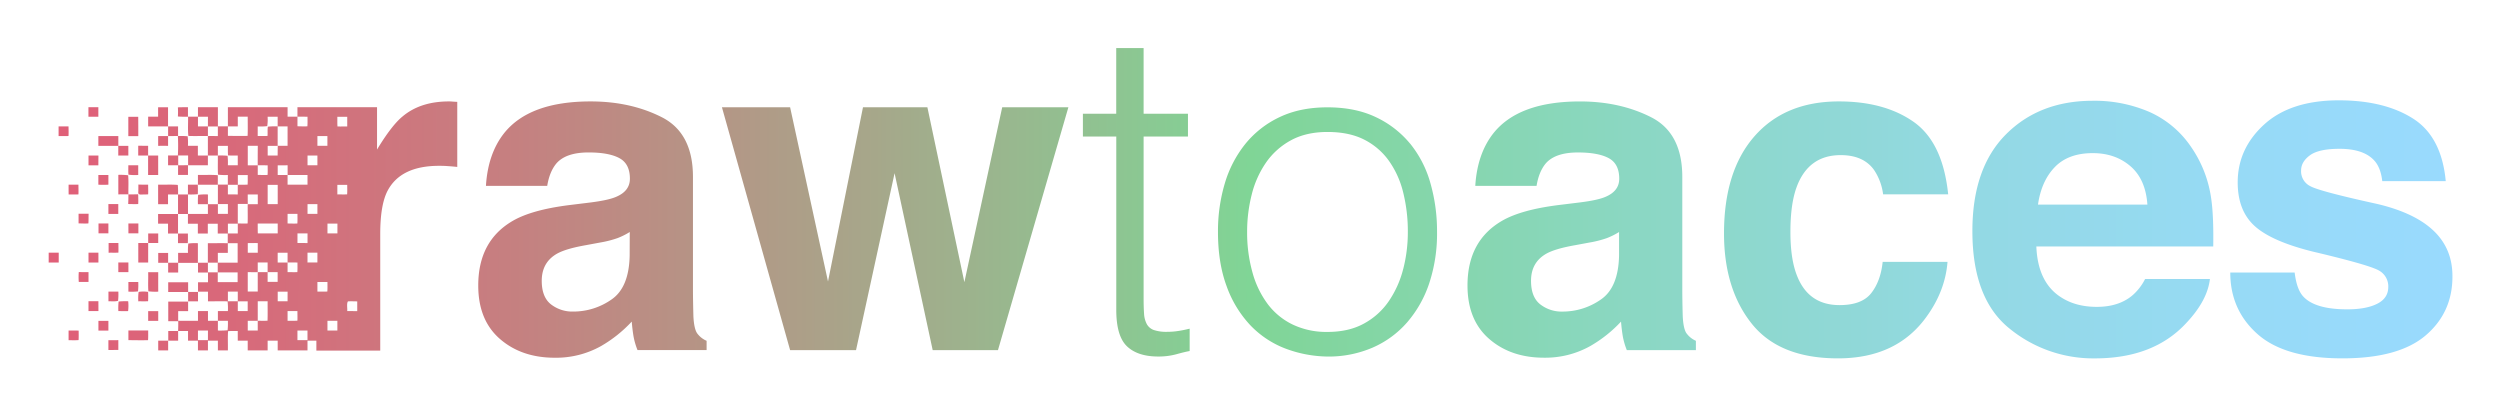 <svg xmlns="http://www.w3.org/2000/svg" role="img" viewBox="5.90 87.90 1409.20 228.20"><title>RAW to ACES Utility logo</title><defs><linearGradient id="a" x1="33.33" x2="1388.29" y1="202.42" y2="202.42" gradientUnits="userSpaceOnUse"><stop offset="0" stop-color="#e05f78"/><stop offset=".07" stop-color="#d9687a"/><stop offset=".19" stop-color="#c67f80"/><stop offset=".34" stop-color="#a7a68a"/><stop offset=".5" stop-color="#80d596"/><stop offset=".5" stop-color="#80d596"/><stop offset=".66" stop-color="#8bd7c3"/><stop offset=".8" stop-color="#93d9e3"/><stop offset=".92" stop-color="#97daf7"/><stop offset="1" stop-color="#99dafe"/></linearGradient></defs><path fill="url(#a)" d="M259 145.07q-16.08 0-26.12 8.42-6.16 5-14.45 18.71v-23.86h-44.86v5.33h-5.56v-5.35h-33.65v10.81h-5.63v-10.81h-11.24v5.33h-5.58c.1 3.6-.23 7.29.17 10.87 3.68.14 7.36 0 11 .05v11h-5.64v-5.47h-5.6a32.19 32.19 0 0 0-.15-5.38 40.84 40.84 0 0 0-5.42-.13v-5.43h-5.65v-10.81h-5.6v5.33h-5.61v5.47h11.25v5.44c1.84 0 3.67 0 5.51-.05a109.28 109.28 0 0 1 0 11h-5.53v5.52h5.63v5.46h5.59v-5.48h11.22v-5.48h5.6c.08 3.6-.11 7.21.11 10.79a33 33 0 0 0 5.54.19v5.41h-5.66c0-1.77.05-3.54 0-5.29-3.7-.34-7.48-.07-11.2-.16v5.54h11.25v10.9h5.64v5.5h-5.63V203h-5.62v-5.47a27.54 27.54 0 0 0-5.53.21 42.07 42.07 0 0 0-.11 5.27h5.62v5.49h-11.22v-11a39.11 39.11 0 0 0 5.52-.14c.12-1.78.06-3.57 0-5.35h-5.55v5.49h-5.59a41.63 41.63 0 0 0-.13-5.36c-3.67-.33-7.41-.06-11.09-.15v11h5.58v-5.48h5.64v11H95.01v5.48h5.6v5.54h5.62v5.41h5.54c.1-1.79.06-3.6.05-5.4h-5.57v-11h5.58v5.48h5.59v5.53h5.62V214h5.6v5.55h5.64v5.42h5.58v11h-11.22v5.46h11.21v5.49h-11.2v-5.5h-5.55v-5.45h5.6v-5.55h5.63v-5.43c-3.75-.06-7.51 0-11.26 0v11h-5.62v-11a29.51 29.51 0 0 0-5.4.19 29.88 29.88 0 0 0-.18 5.27h-5.57V236h-5.64v-5.53h-5.58v5.57h5.6v5.47h5.65v-5.44h11.18v5.46h5.63v5.48h-5.62v5.46h-5.58v-5.48h-11.23v5.49h11.23v5.42h-11.2v11.05h5.64c0 1.84 0 3.68-.1 5.51h-5.54v5.45h-5.66v5.52h5.6v-5.51h5.63v-5.45h5.58v5.45h5.59v5.5h5.63v-5.51h5.61v5.51h5.63c.07-3.61-.14-7.25.11-10.85 1.81-.14 3.65-.09 5.46-.1v5.45h5.61v5.51h11.23v-5.5h5.67v5.5h16.8v-5.5h5v5.58h36V219.8q0-16.44 4.14-24.36 7.41-14.07 29-14.07c1.09 0 2.52 0 4.28.12s3.76.26 6 .51v-36.68c-1.59-.08-2.61-.14-3.07-.19s-.94-.06-1.58-.06zm-152.65 36v-5.52h5.58v5.47zm44.85 32.85h11.24v5.53h-11.22c-.05-1.84-.05-3.68-.05-5.52zm0 11v5.43h-5.63v-5.41c1.85-.05 3.72-.05 5.6-.04zm11.23-49.34h-5.64v-5.47h5.68c-.05 1.83-.05 3.64-.07 5.45zm5.6 5.51v5.46h-5.59v-5.46q2.77.01 5.56-.02zm-11.25 0c0 1.8.08 3.61-.05 5.41-1.84.13-3.7 0-5.54 0v-5.46zm-5.58 0h-5.63v-11h5.65c-.06 3.66-.05 7.31-.05 10.96zm-5.71 10.89c-1.84.08-3.68 0-5.52.1v-5.5h5.59c-.05 1.76.06 3.57-.1 5.36zm.08 5.55h5.64V203h-5.64c-.03-1.88-.03-3.69-.03-5.51zm11.21 5.45v-10.87h5.66v10.85zm5.68 27.39H168v5.51h-5.57c-.01-1.88-.01-3.7 0-5.55zm5.54-21.9h5.57c0 1.8.08 3.61-.05 5.41-1.84.11-3.69 0-5.52 0v-5.41zm5.58 27.4c0 1.8.06 3.61-.06 5.41-1.84.1-3.69 0-5.52 0v-5.44zm0-11v-5.4h5.67v5.43zm5.67-16.4v-5.52h5.57v5.5h-5.58zm5.59 38.37h5.64c0 1.79.07 3.6-.07 5.38-1.85.14-3.72 0-5.58.05-.01-1.82-.01-3.63-.01-5.43zm5.65-27.38v-5.53h5.61v5.52zm5.58 49.27v5.5h-5.59v-5.49zm0-115h5.56v5.44c-1.83 0-3.68.09-5.5 0-.13-1.86-.05-3.69-.08-5.49zm0 38.37h5.55c0 1.78.09 3.57-.05 5.35-1.83.12-3.68 0-5.5.05-.02-1.84-.01-3.64-.01-5.45zm-5.61-22h-5.64v-5.5h5.63c.01 1.83 0 3.67 0 5.5zm11.16 93.13c.18-1.59-.43-4.12.4-5.45 1.74-.12 3.5 0 5.25 0v5.5zm-16.8-87.65v5.49h-5.57v-5.5h5.58zm-5.58-21.89c0 1.79.07 3.61-.07 5.4-1.85.14-3.73 0-5.59 0v-5.43zm0 32.84v5.45H168v-5.42c3.73-.02 7.47 0 11.22-.03zM168 159.16v10.94h-5.59v-10.93zm-16.83 0a30.05 30.05 0 0 0 5.37-.17 25.33 25.33 0 0 0 .21-5.3h5.66v5.45a37.59 37.59 0 0 0-5.52.16c-.27 1.69-.06 3.5-.19 5.22-1.84.12-3.7 0-5.54.06zm-16.8 0h5.57v-5.51h5.59c0 3.61.09 7.23-.05 10.84-3.7.12-7.41 0-11.12 0 0-1.71 0-3.49.01-5.32zm-11.27 0h-5.61v-5.45h5.63c-.02 1.8-.01 3.62-.02 5.44zm0 5.44v-5.43h5.6v5.43c-1.85-.02-3.7-.04-5.58-.01zm11.25 16.47a40 40 0 0 0-.16-5.36 38.51 38.51 0 0 0-5.48-.13v-5.47h5.65c0 1.81-.05 3.58.08 5.39 1.84.11 3.65.07 5.48.06v5.5zm0 16.42v-5.41h5.57v5.42zm5.57 22h-5.56v-5.52h5.57c0 1.81.01 3.65 0 5.49zm-16.82 60.15h-5.62v-5.41h5.65c-.02 1.77-.02 3.61-.03 5.41zm11.09-5.58a43.35 43.35 0 0 1-5.47.16v-5.48h5.64a37.89 37.89 0 0 1-.17 5.32zm.17-10.82h-5.64v5.49h-5.59v-5.49h-5.64v5.5h-11.16v-5.47h5.6v-5.52h5.58v-5.44h5.62v5.45c3.68 0 7.39-.09 11.06 0a34.26 34.26 0 0 1 .17 5.48zm0-5.52v-5.44h5.57v5.44c-1.86-.01-3.72-.01-5.58 0zm5.58 5.52v-5.5h5.58v5.51zm5.55-49.38c-1.85.12-3.71 0-5.55 0v-11h5.59c-.05 3.74.09 7.38-.05 11zm5.69 27.44v-5.44h5.57v5.45h5.65v5.49h-5.65v-5.5h-5.57v10.93h-5.63v-10.94c1.85.02 3.74.09 5.62.01zm-5.63 32.92v-5.48h5.63v5.46zm11.16-5.55c-1.84.12-3.69 0-5.52.05v-11h5.57c-.04 3.65.08 7.28-.06 10.95zM168 257.72h-5.56v-5.43h5.58c-.02 1.81-.02 3.62-.02 5.43zm0 11v-5.49h5.55c0 1.81.08 3.62 0 5.43-1.87.12-3.72.04-5.55.07zm11.23 10.92h-5.67v-5.41h5.67q-.01 2.7 0 5.42zm0-43.78v-5.54h5.58v5.53h-.57c-1.68.01-3.35 0-5.02.02zm219.67 39.96q-1.77-2.51-2.14-9.54-.25-9.3-.25-15.83v-62.8q0-24.75-17.53-33.66t-40.12-8.92q-34.69 0-48.95 18.09-9 11.55-10.09 29.51h34.54q1.27-7.9 5.1-12.56 5.34-6.27 18.2-6.28 11.46 0 17.38 3.21c3.95 2.13 5.92 6 5.92 11.61q0 6.91-7.72 10.18Q349 200.71 339 202l-12.28 1.51q-20.88 2.63-31.63 8.79-19.62 11.29-19.61 36.55 0 19.47 12.19 30.08t30.89 10.62a51.91 51.91 0 0 0 26.28-6.66A74 74 0 0 0 362 269.17q.38 4.65 1 8.29a39.7 39.7 0 0 0 2.26 7.78h38.94V280a12.81 12.81 0 0 1-5.3-4.18zM360.83 232q-.37 18-10.26 24.74a37.45 37.45 0 0 1-21.57 6.78 19.58 19.58 0 0 1-12.56-4.09q-5.17-4.08-5.17-13.25 0-10.29 8.46-15.2 5-2.88 16.45-4.89l8.15-1.51a58.92 58.92 0 0 0 9.61-2.45 39 39 0 0 0 6.94-3.46zm210-83.65h37.3l-39.69 136.9h-36.8l-21.48-99.73-21.73 99.73h-37.16l-38.43-136.9h38.43l21.36 98.22 19.72-98.22h36.3l20.85 98.6zm99.35 126.1q3.22-.51 6.31-1.29v12.61q-2.84.51-7.46 1.8a38.33 38.33 0 0 1-10.29 1.29q-11.58 0-17.62-5.79t-6-20.71v-97.5h-18.81V152h18.78v-37h15.44v37h25v12.87h-25v91.32q0 4.89.25 8.49a14.13 14.13 0 0 0 1.55 5.91 7.34 7.34 0 0 0 4 3.35 22.25 22.25 0 0 0 7.59 1 39 39 0 0 0 6.28-.5zm130.55-105.6a55.68 55.68 0 0 0-19.29-14.92q-11.58-5.52-27.27-5.53-15.44 0-27 5.53A55 55 0 0 0 707.89 169a64.85 64.85 0 0 0-11.58 22.25 94.12 94.12 0 0 0-3.86 27.4q0 17.49 4.89 30.61a63 63 0 0 0 13.25 21.87 53.91 53.91 0 0 0 19.55 13.12 69.69 69.69 0 0 0 24.05 4.63 62.54 62.54 0 0 0 25.34-5 54.82 54.82 0 0 0 19.55-14.28 64.88 64.88 0 0 0 12.48-22.12 89.24 89.24 0 0 0 4.37-28.81 98.56 98.56 0 0 0-3.73-27.52 61.64 61.64 0 0 0-11.45-22.31zm-3.86 70.62a57 57 0 0 1-8 18 40 40 0 0 1-14 12.74q-8.59 4.79-20.68 4.79a44.22 44.22 0 0 1-19.55-4.12 38.58 38.58 0 0 1-14.15-11.58 53.35 53.35 0 0 1-8.61-17.87 82.88 82.88 0 0 1-3-22.77 84.8 84.8 0 0 1 2.57-21 55.1 55.1 0 0 1 8-18 40.62 40.62 0 0 1 14-12.61q8.63-4.75 20.71-4.76 12.34 0 20.84 4.38a38.32 38.32 0 0 1 13.89 12 52.35 52.35 0 0 1 8 17.88 90.72 90.72 0 0 1 2.58 22.12 83.38 83.38 0 0 1-2.58 20.79zm159.7 36.36q-1.77-2.51-2.14-9.54-.26-9.3-.25-15.83v-62.8q0-24.75-17.53-33.66t-40.12-8.92q-34.69 0-48.95 18.09-9 11.55-10.09 29.51h34.54q1.28-7.9 5.1-12.56 5.34-6.27 18.2-6.28 11.46 0 17.38 3.21c3.95 2.13 5.92 6 5.92 11.61q0 6.91-7.72 10.18-4.29 1.88-14.29 3.14l-12.28 1.51q-20.88 2.63-31.63 8.79-19.62 11.29-19.61 36.55 0 19.47 12.19 30.08t30.89 10.62a51.91 51.91 0 0 0 26.28-6.66 74 74 0 0 0 17.18-13.69q.38 4.65 1 8.29a40.4 40.4 0 0 0 2.26 7.78h38.94V280a12.81 12.81 0 0 1-5.25-4.18zM918.53 232q-.39 18-10.27 24.74a37.45 37.45 0 0 1-21.62 6.79 19.58 19.58 0 0 1-12.56-4.09q-5.16-4.08-5.17-13.25 0-10.29 8.46-15.2 5-2.88 16.46-4.89l8.14-1.51a59.36 59.36 0 0 0 9.62-2.45 39.72 39.72 0 0 0 6.94-3.46zm100.11-38.69q-3.52 9.52-3.52 25.31 0 15 3.52 24.18 6.42 17.09 24.18 17.08 12.59 0 17.88-6.78t6.42-17.58h36.55q-1.26 16.32-11.82 30.89-16.85 23.49-49.91 23.49t-48.66-19.6q-15.59-19.59-15.59-50.81 0-35.24 17.22-54.83t47.53-19.59q25.77 0 42.18 11.56t19.43 40.82h-36.68a31.69 31.69 0 0 0-5.16-13.82q-6-8.3-18.76-8.29-18.14 0-24.81 17.96zm222.77-21.94a55.69 55.69 0 0 0-23.65-20.25 78 78 0 0 0-32.2-6.42q-30.11 0-49 19t-18.86 54.55q0 38 20.89 54.82a74.62 74.62 0 0 0 48.22 16.84q33.12 0 51.51-20 11.84-12.56 13.27-24.74h-36.54a30.2 30.2 0 0 1-7.37 9.42q-7.65 6.29-19.88 6.28-11.53 0-19.74-5.15-13.49-8.29-14.31-28.89h99.71q.27-17.73-1.18-27.17a67.23 67.23 0 0 0-10.87-28.3zm-86.74 31.86q1.93-13.36 9.53-21.19t21.37-7.82q12.67 0 21.23 7.38t9.54 21.63zm233.62 40.58q0 20.34-15.17 33.22t-46.88 12.87q-32.34 0-47.76-13.63t-15.42-34.73h36.3q1.14 9.56 4.92 13.57 6.69 7.16 24.74 7.16 10.61 0 16.85-3.14t6.25-9.42a10.15 10.15 0 0 0-5-9.17q-5-3.14-37.44-10.8-23.34-5.78-32.89-14.45t-9.54-24.62q0-19 14.91-32.59t42-13.63q25.68 0 41.85 10.24t18.51 35.31h-35.79q-.76-6.91-3.91-10.93-5.92-7.29-20.15-7.29-11.72 0-16.69 3.65t-5 8.54a9.35 9.35 0 0 0 5.29 8.92q5.28 2.88 37.37 9.92 21.39 5 32.07 15.2t10.58 25.79zM72.6 279.64v5.53H67v-5.52c1.89.01 3.75.01 5.6-.01zm16.75 0c-3.68.13-7.38 0-11.07 0v-5.46h11.16c-.03 1.82.06 3.65-.09 5.45zm-39.11-5.38c0 1.78.07 3.57-.05 5.34-1.87.17-3.76.06-5.63.08v-5.47c1.89 0 3.79 0 5.68.04zm16.79 0h-5.65v-5.51H67v5.48zm22.39-5.49v-5.5h5.67v5.51zm-11.31-5.52c-1.83.1-3.67 0-5.5 0a37.12 37.12 0 0 1 .15-5.38 38.89 38.89 0 0 1 5.4-.16 24.18 24.18 0 0 1-.05 5.51zm-16.72 0h-5.61v-5.56h5.58c.02 1.86.02 3.71.03 5.56zm22.47-5.51a26.79 26.79 0 0 1 .18-5.3 16.72 16.72 0 0 1 5.33 0 46 46 0 0 1 0 5.25c-1.84.11-3.68.02-5.51.05zm-16.83 0v-5.46h5.58a33.28 33.28 0 0 1-.16 5.19c-1.71.47-3.66.21-5.45.26zm28.06-5.44a32.13 32.13 0 0 1-5.55-.19c-.29-3.57 0-7.2-.12-10.79h5.66c0 3.68-.01 7.31.01 10.97zm-16.82 0v-5.46h5.56a33.75 33.75 0 0 1-.14 5.32 30.73 30.73 0 0 1-5.42.12zm-22.48-11v5.51c-1.83.06-3.66 0-5.49 0a36.59 36.59 0 0 1 0-5.54zm22.49 0h-5.69v-5.46h5.68zm16.81-16.42h-5.67v11h-5.57v-11h5.58v-5.4h5.66c-.01 1.78-.01 3.6 0 5.41zm-33.71 11h-5.59v-5.57h5.58c.01 1.86.01 3.69.01 5.56zm-28-5.55H39v5.56h-5.67c.01-1.89.01-3.72.01-5.57zm39.26-5.46c0 1.81.08 3.63 0 5.43-1.83.11-3.68 0-5.52.06v-5.48zm5.67-11h5.59v5.56h-5.61c-.01-1.81-.01-3.67-.02-5.52zm-16.88 5.55v-5.55H67v5.56zm-5.67-5.59c-1.85.15-3.72 0-5.57 0v-5.45h5.66c-.08 1.88.02 3.7-.13 5.49zM67 202.94h5.57v5.54H67v-5.54zm11.13-16.24c.33 3.57.07 7.2.14 10.78 1.85 0 3.69 0 5.53-.07 0 1.83.13 3.68 0 5.5-1.87.13-3.76 0-5.64 0 .09-1.82.13-3.63.11-5.45H72.6v-11a36.3 36.3 0 0 1 5.53.24zM89.4 192c0 1.81.11 3.65 0 5.45-1.56.12-3.14.06-4.71.12l-.87-.64c.08-1.65.08-3.29.08-5 1.81.07 3.66.07 5.5.07zm-44.83 0h5.54c0 1.82.11 3.66 0 5.48-1.83.11-3.68 0-5.52.05-.03-1.88-.03-3.72-.02-5.53zM67 186.53V192a46.47 46.47 0 0 1-5.66 0v-5.45zm11.3-.18c-.13-1.76-.06-3.54-.06-5.3h5.57v5.48a25.79 25.79 0 0 1-5.47-.18zm11.09-16.26v5.47h5.67v11h-5.68v-11h-5.57v-5.51zm-28.05 11h-5.55v-5.53h5.59zm11.23-5.49v-5.49h5.67v5.44c-1.85.02-3.74.02-5.63.04zm22.48-5.48v-5.54h5.59v5.53q-2.76-.02-5.55 0zm-33.71 0v-5.53H72.6v5.52zm22.47-5.49h-5.58v-10.91h5.58c.05 3.59.04 7.28.04 10.89zm-39.34-.07c-1.83.13-3.69 0-5.54.05v-5.45h5.59c.03 1.78.12 3.59-.01 5.38zm61.7-11a40.38 40.38 0 0 0 0-5.16c1.89-.07 3.79-.07 5.68-.06v5.35c-1.85.02-3.74.03-5.64-.13zm-50.42.14v-5.36h5.59v5.36z" data-name="5.2"/></svg>